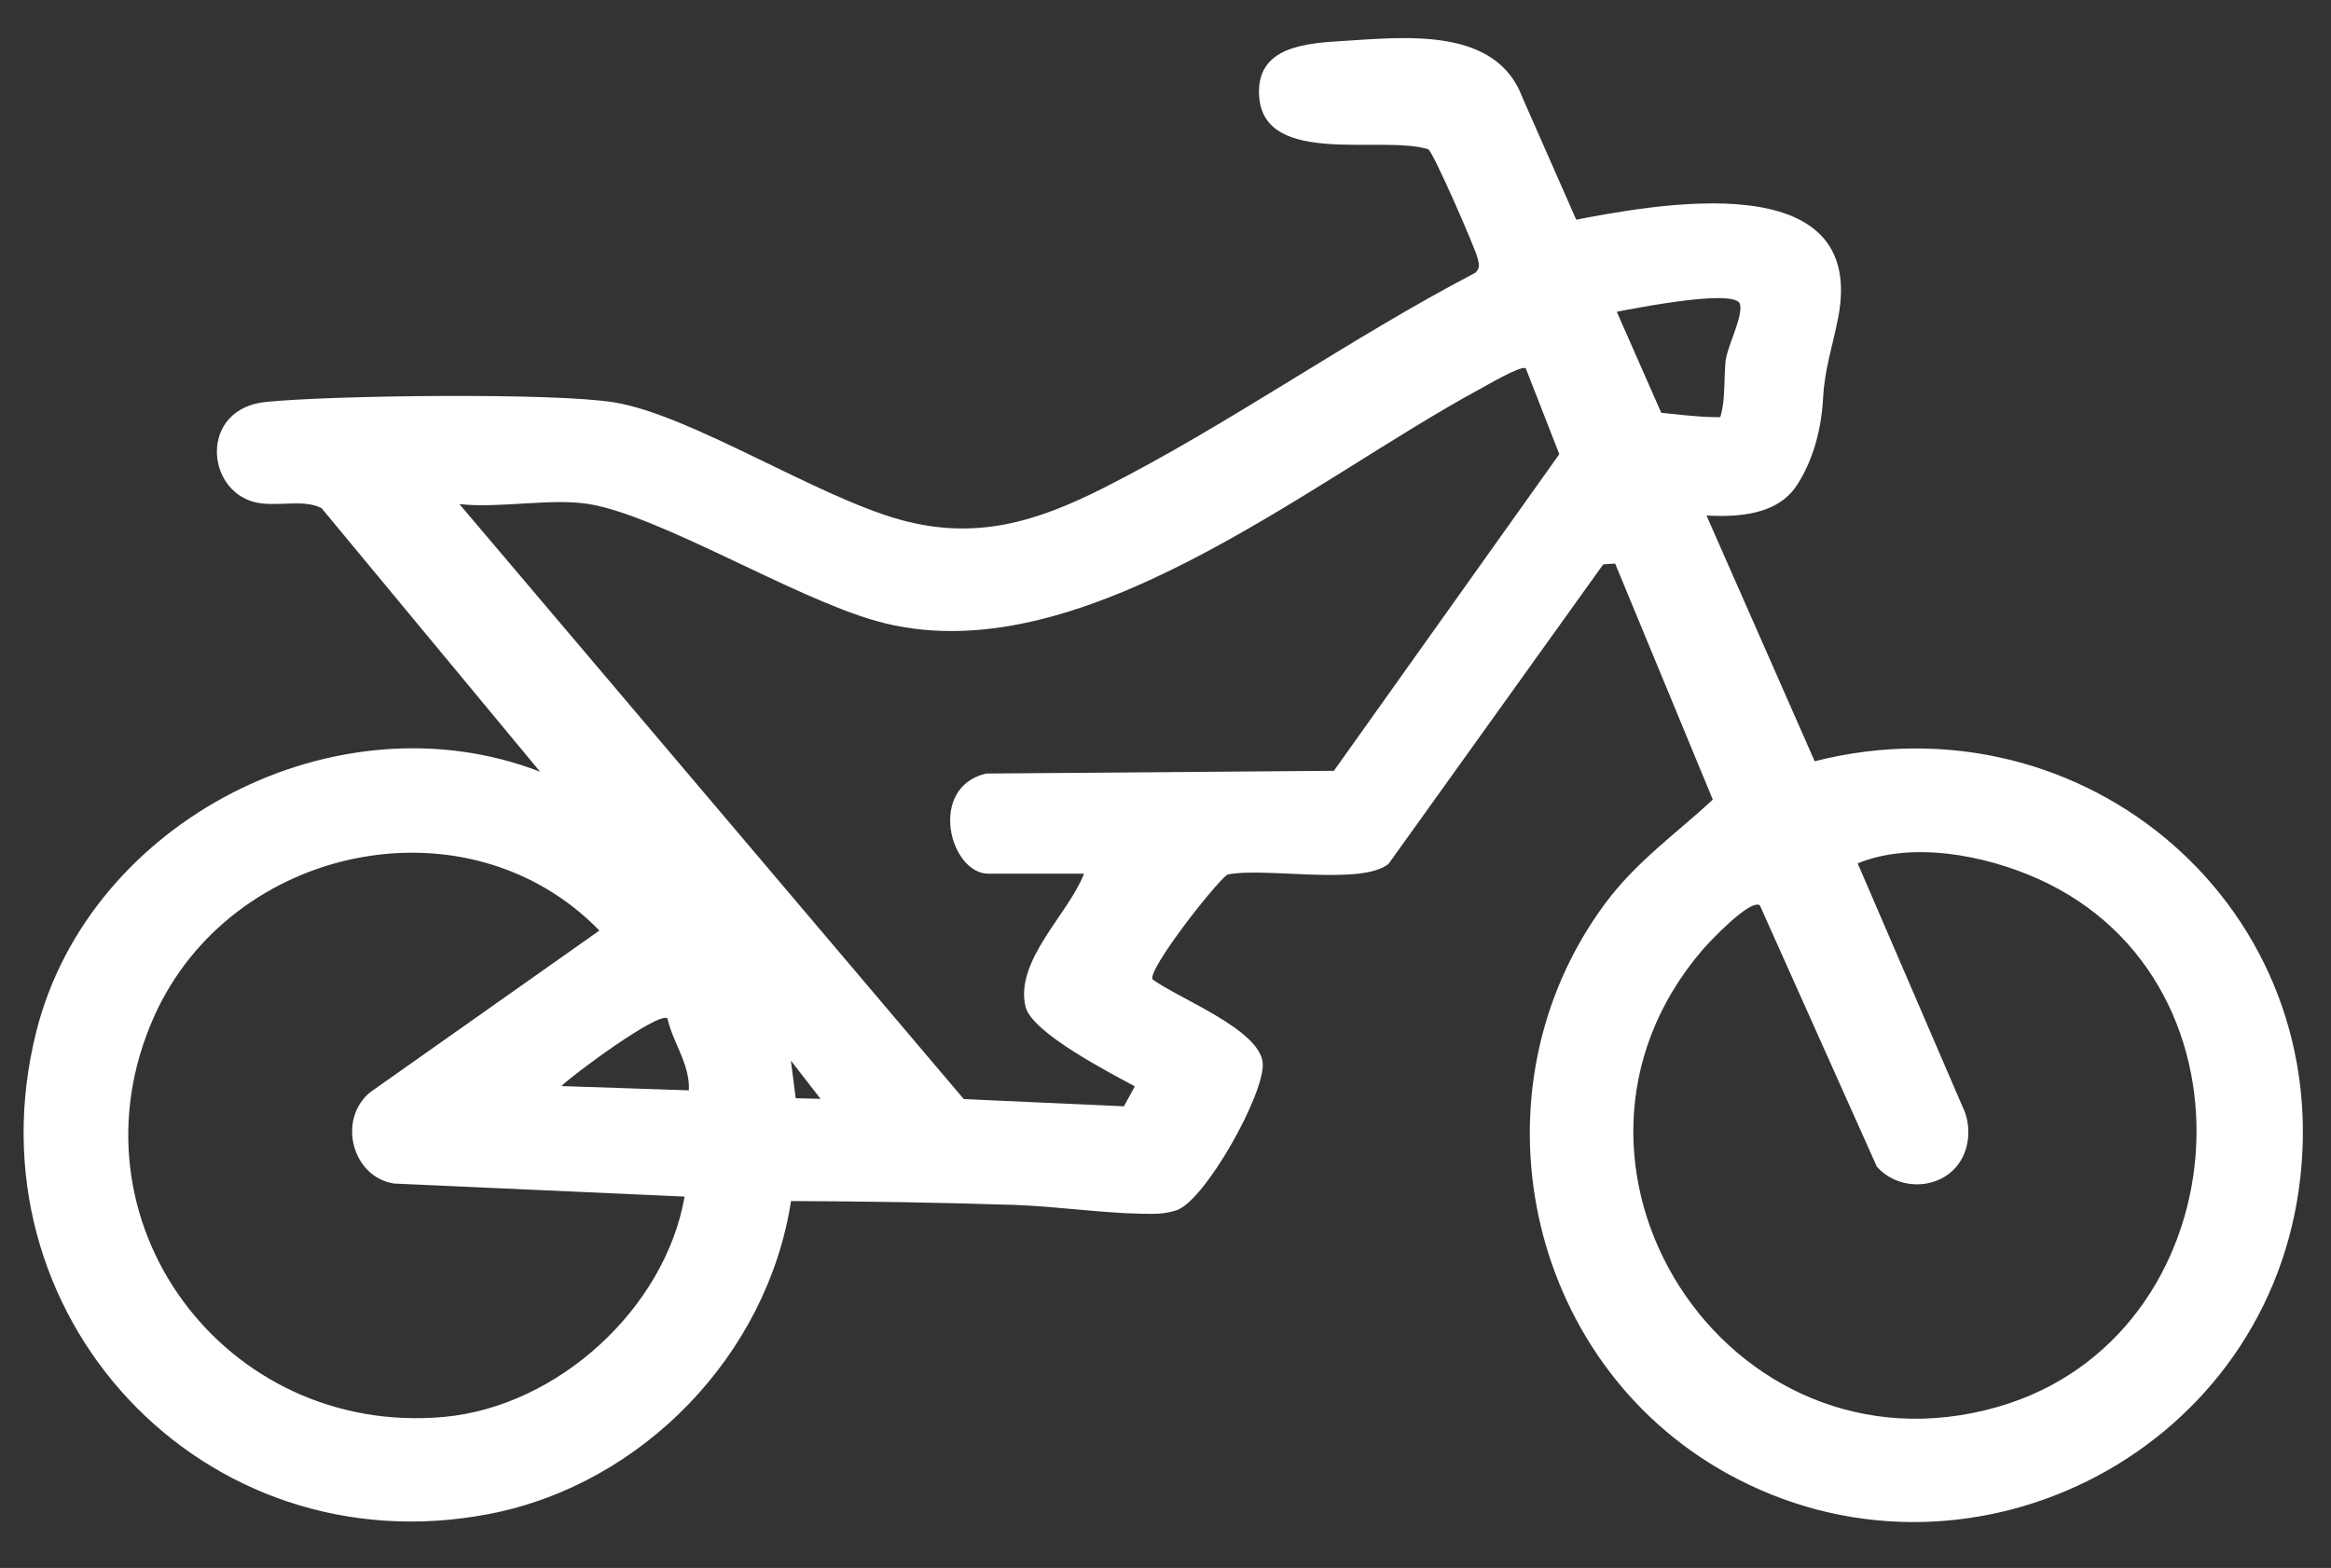 <?xml version="1.0" encoding="UTF-8"?> <svg xmlns="http://www.w3.org/2000/svg" id="a" viewBox="0 0 283.465 190.704"><rect x="0" y="0" width="283.465" height="190.704" fill="#333333" stroke="none"/><path d="M196.412,68.543l-1.452.105-26.095,36.414c-3.289,2.71-15.102.362-19.617,1.314-1.655,1.248-9.74,11.633-9.091,12.745,3.175,2.337,13.013,6.067,13.394,10.146.343,3.662-7.045,16.848-10.495,17.943-1.552.493-2.691.444-4.275.415-4.902-.088-10.54-.915-15.462-1.073-9.028-.29-18.094-.435-27.124-.47-2.88,18.705-18.067,34.439-36.623,38.045-34.899,6.783-63.86-24.325-55.134-58.751,6.488-25.593,36.584-41.067,61.238-31.512l-26.58-32.065c-2.193-1.146-5.495-.09-8.073-.712-6.077-1.466-6.75-11.384,1.309-12.199,7.967-.806,34.969-1.151,42.359.052,9.283,1.511,24.659,11.485,34.809,14.281,9.193,2.533,16.575.236,24.737-3.891,15.274-7.725,29.924-18.202,45.174-26.152.63-.607.444-1.11.257-1.839-.32-1.247-5.356-12.821-5.983-13.181-5.58-1.77-19.846,2.146-20.555-6.314-.53-6.318,5.885-6.591,10.454-6.879,7.55-.475,18.391-1.63,21.557,6.904l35.537,80.722c32.936-8.357,63.677,18.088,58.869,52.107-4.595,32.507-40.724,50.48-69.524,34.517-24.594-13.632-31.576-46.666-14.855-69.288,3.783-5.119,8.651-8.524,13.122-12.665l-11.881-28.717ZM71.626,61.309c-4.554-.755-10.985.559-15.761,0l61.338,72.373,19.473.876,1.326-2.427c-3.003-1.632-12.556-6.528-13.297-9.696-1.313-5.614,5.226-11.25,7.122-16.169h-11.627c-4.693,0-7.433-10.472-.295-12.18l42.303-.333,27.414-38.51-4.079-10.447c-.587-.379-4.603,1.996-5.488,2.474-21.012,11.345-49.071,35.16-73.545,28.247-10.041-2.836-26.219-12.772-34.883-14.208ZM83.251,145.541l-35.36-1.589c-5.112-.831-6.864-7.806-2.892-11.089l27.892-19.681c-16.09-16.538-44.851-10.375-54.157,10.468-11.038,24.725,8.561,51.111,35.253,48.688,13.799-1.253,26.88-13.145,29.264-26.798ZM237.581,142.259c-2.542,2.54-6.975,2.348-9.349-.37l-14.226-31.782c-1.217-.774-6.133,4.446-6.997,5.455-22.16,25.881,2.986,65.003,35.923,55.559,29.417-8.435,33.141-51.657,4.831-64.264-6.455-2.874-15.272-4.546-21.858-1.846l13.052,30.284c.83,2.35.409,5.181-1.375,6.964ZM81.163,123.851c-1.172-.776-11.411,6.795-12.896,8.246l15.503.52c.141-3.213-1.941-5.76-2.608-8.766ZM99.786,133.65l-3.609-4.648.587,4.576,3.022.072Z" fill="#fff"></path><path d="M194.179,38.392c2.712-.52,16.89-3.503,17.417-1.385.389,1.562-1.617,5.201-1.771,7.044-.282,3.368.236,6.369-1.918,9.286l3.577-2.751c-3.803.54-8.808-.472-12.669-.636-7.704-.327-7.688,11.646,0,11.972,5.931.252,15.971,2.968,19.771-3.006,1.981-3.114,2.917-6.841,3.113-10.498.192-3.583,1.156-6.279,1.828-9.738,3.664-18.849-22.33-13.788-32.531-11.832-7.558,1.449-4.358,12.99,3.183,11.544h0Z" fill="#fff"></path></svg> 
